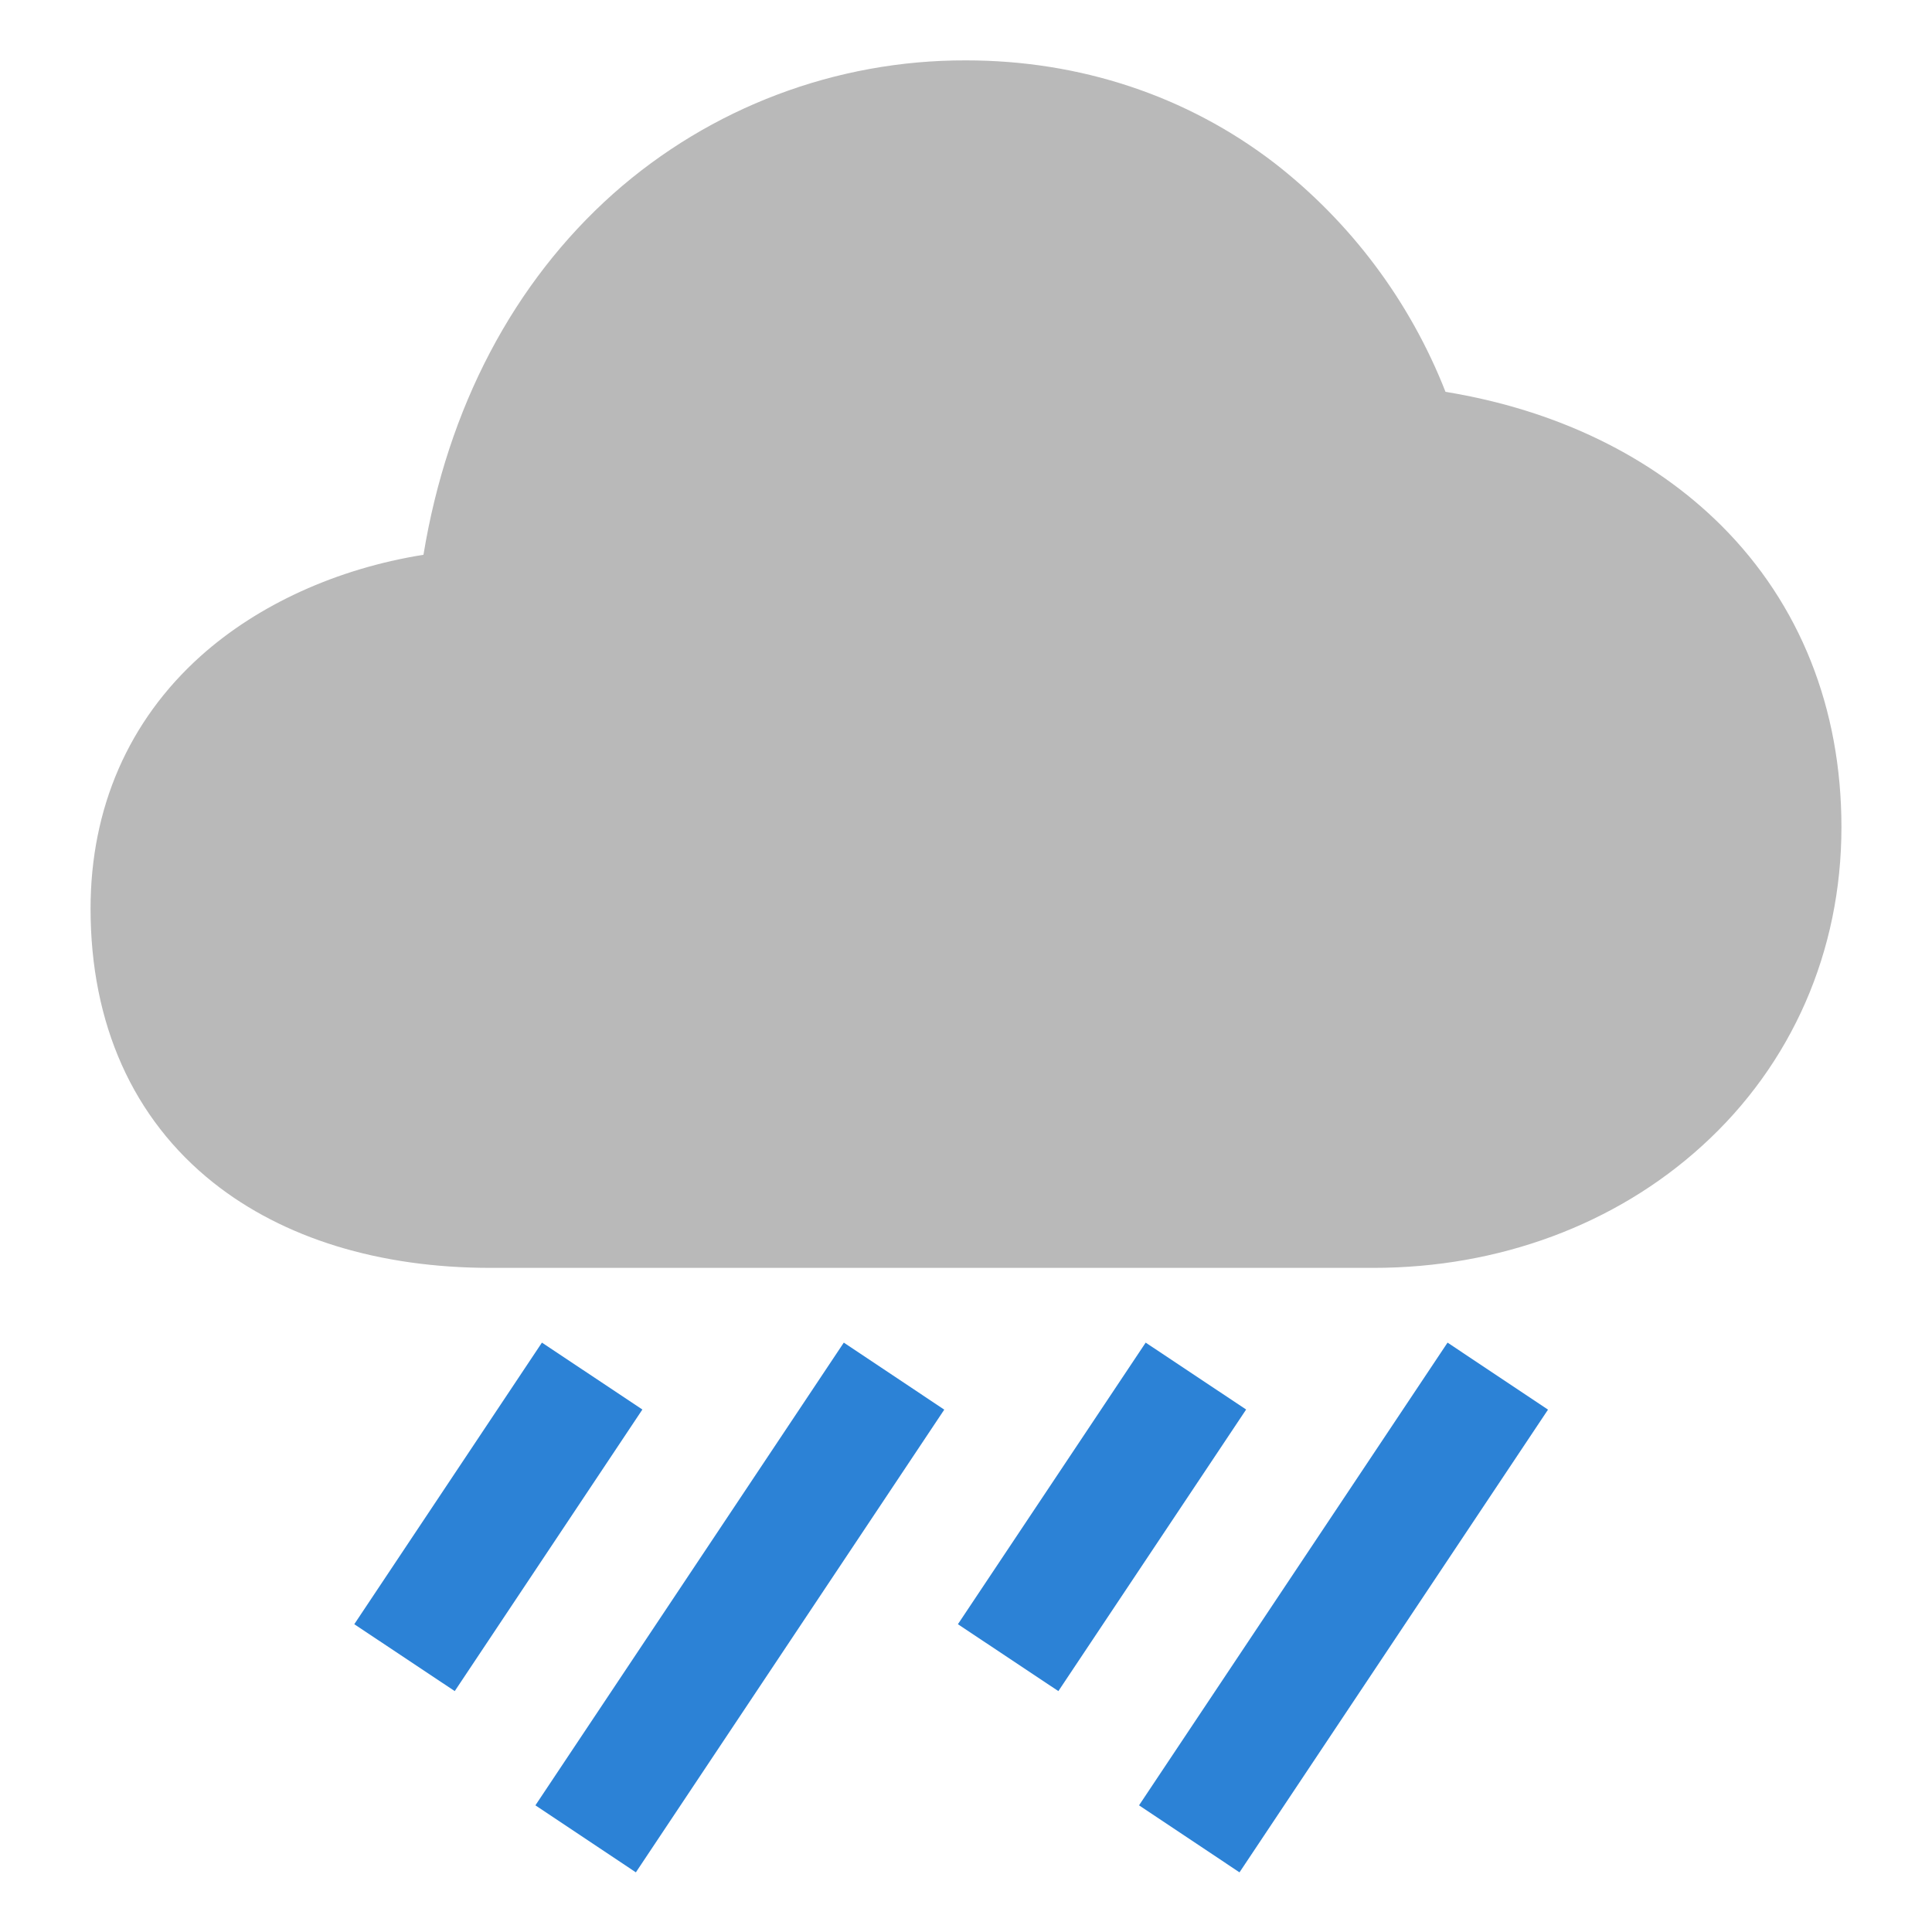 <svg width="16" height="16" viewBox="0 0 16 16" fill="none" xmlns="http://www.w3.org/2000/svg">
<g clip-path="url(#clip0_781_2159)">
<path d="M2.934 13.451L4.488 11.119L5.32 11.673L3.766 14.005L2.934 13.451ZM4.434 14.951L6.988 11.119L7.82 11.674L5.266 15.506L4.434 14.951ZM7.933 13.451L9.488 11.119L10.32 11.673L8.765 14.005L7.933 13.451ZM9.433 14.951L11.988 11.119L12.82 11.674L10.265 15.506L9.433 14.951Z" fill="#2C82D6"/>
<path d="M11.375 10.5H4.062C3.141 10.5 2.346 10.255 1.765 9.793C1.101 9.264 0.75 8.48 0.75 7.525C0.75 6.692 1.065 5.969 1.661 5.434C2.137 5.007 2.791 4.709 3.504 4.595L3.507 4.594C3.708 3.375 4.252 2.341 5.079 1.604C5.884 0.89 6.924 0.497 8 0.5C8.945 0.5 9.828 0.793 10.553 1.349C11.188 1.842 11.678 2.497 11.971 3.245C12.89 3.395 13.681 3.779 14.258 4.355C14.906 5.003 15.25 5.866 15.25 6.85C15.25 7.877 14.84 8.815 14.094 9.491C13.378 10.142 12.412 10.5 11.375 10.5Z" fill="#B9B9B9"/>
</g>
<defs>
</defs>
</svg>
